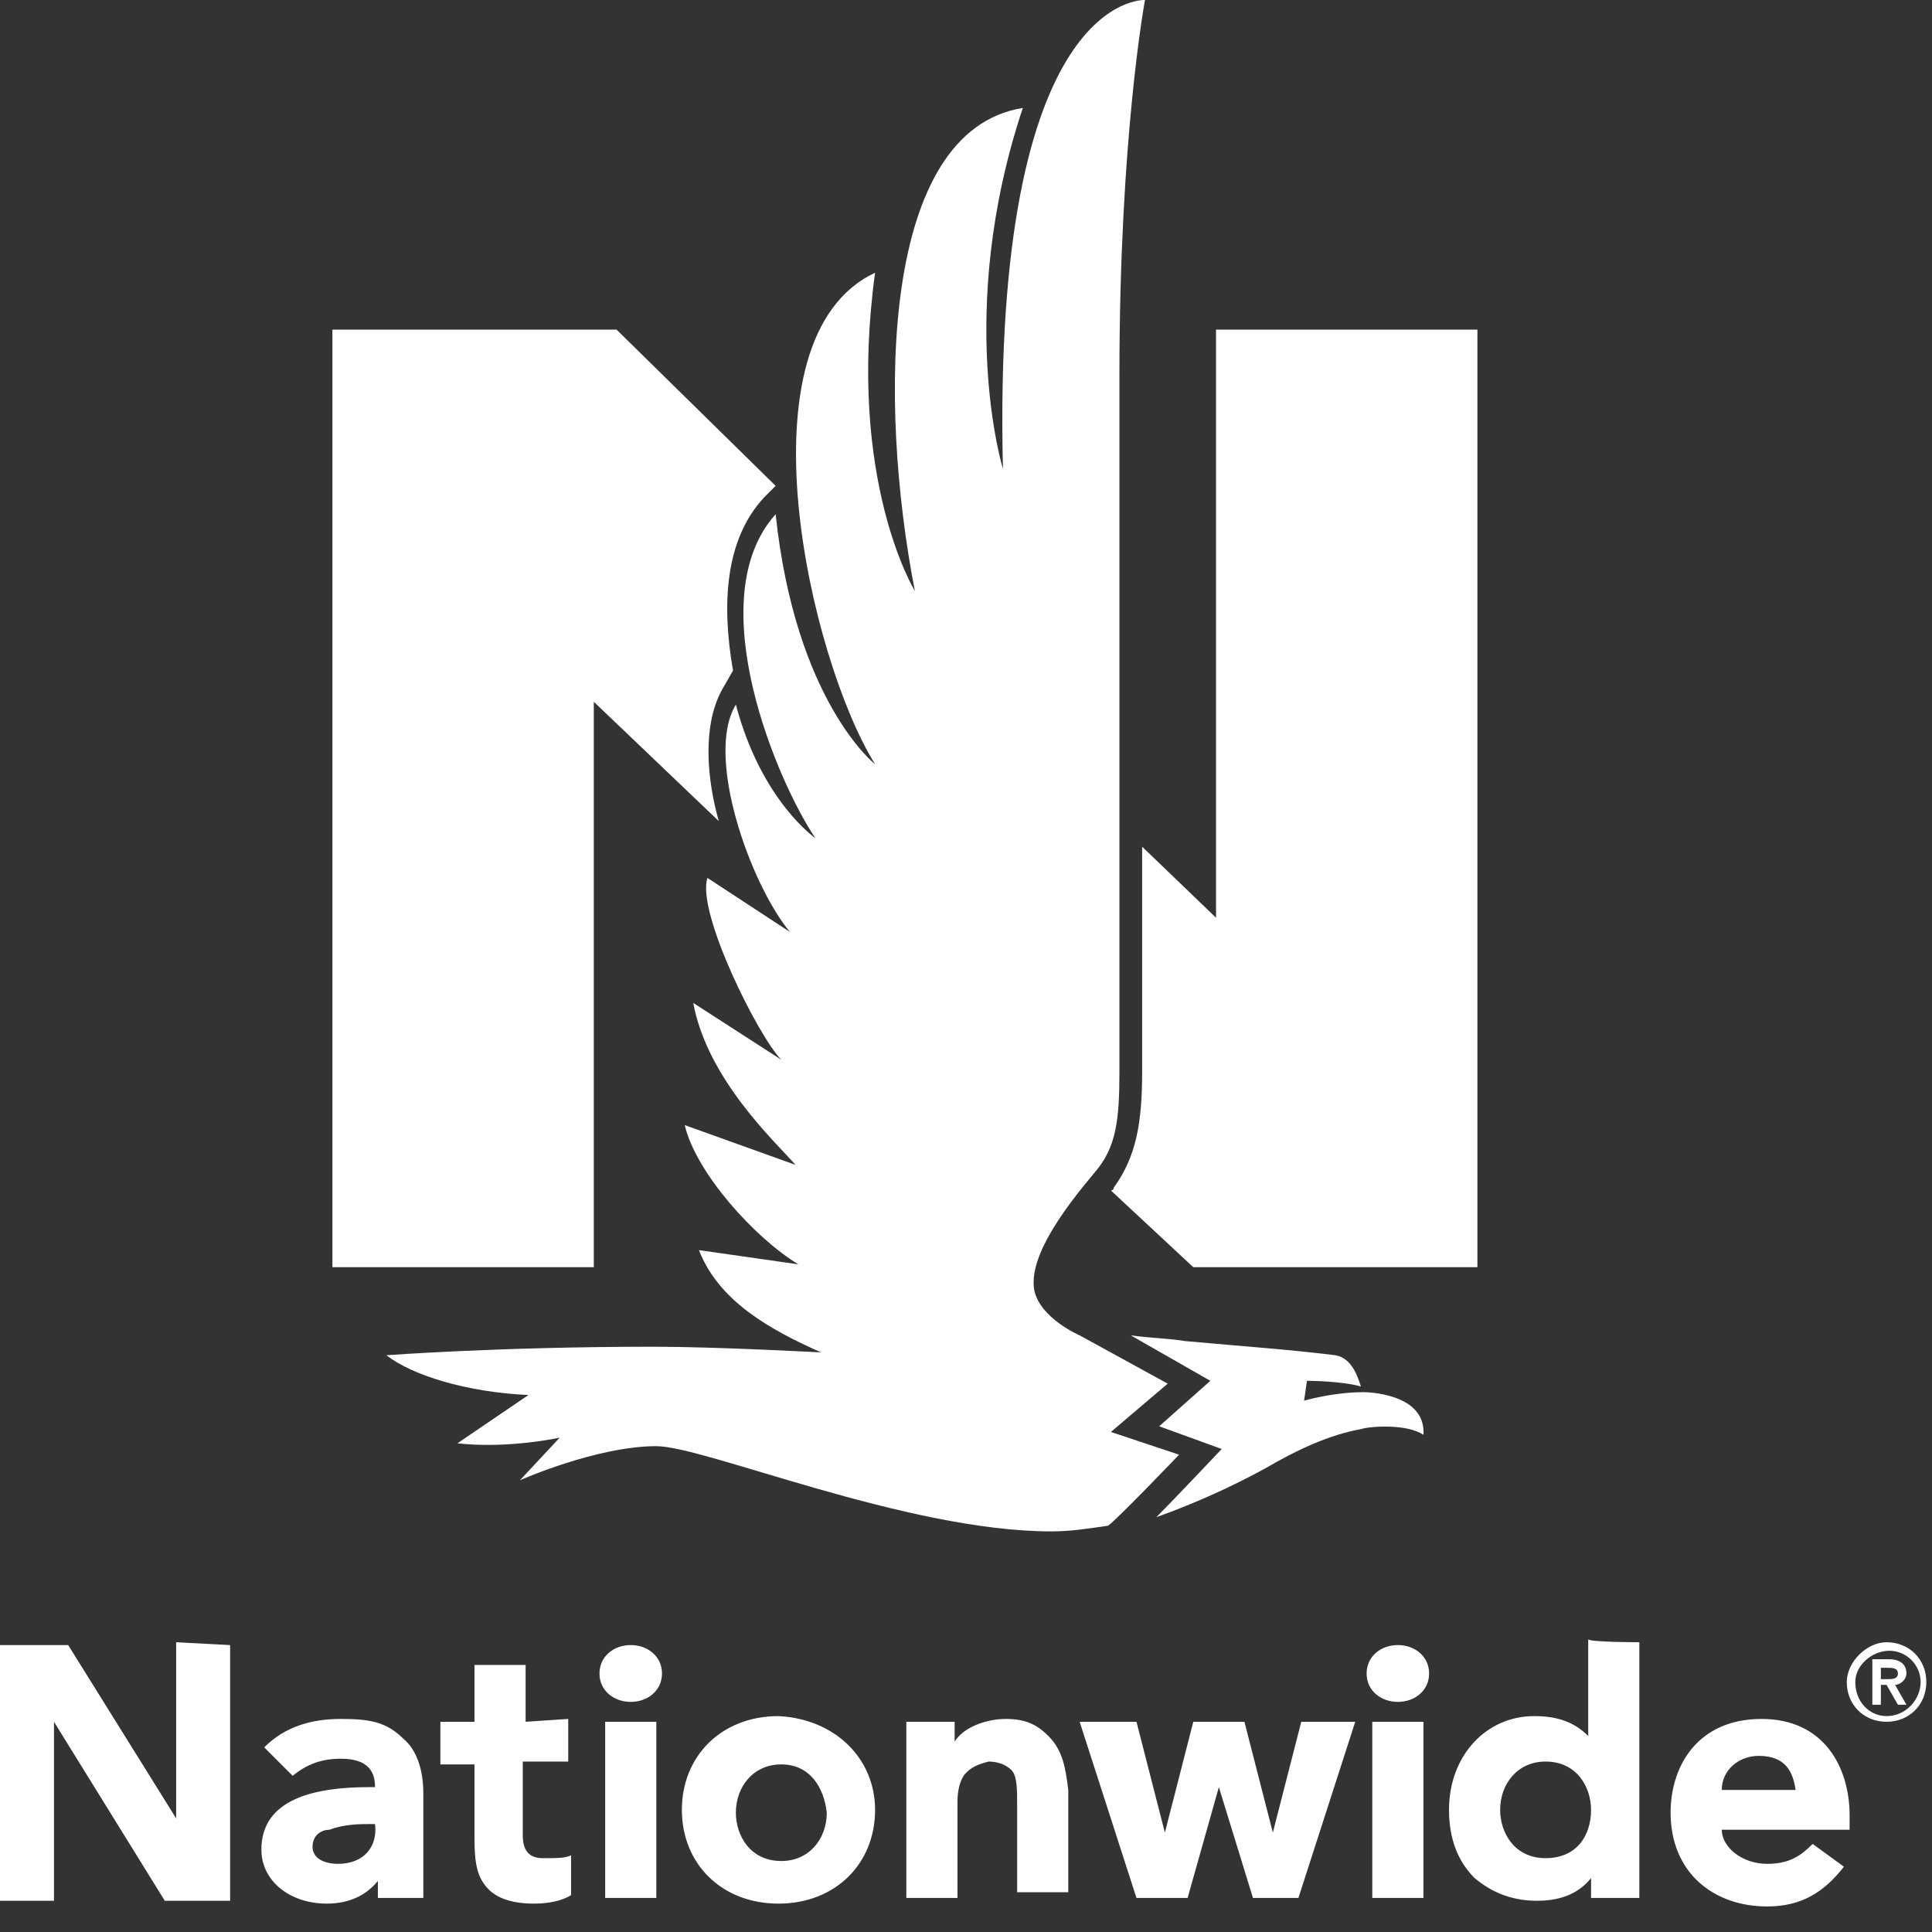 <svg width="68" height="68" viewBox="0 0 68 68" fill="none" xmlns="http://www.w3.org/2000/svg">
<rect x="0" y="0" width="68" height="68" fill="#333333" stroke="none"/>
<path d="M22.2 57.901C22.8 57.901 23.3 58.301 23.3 58.901C23.3 59.501 22.8 59.901 22.2 59.901C21.6 59.901 21.1 59.501 21.1 58.901C21.1 58.301 21.6 57.901 22.2 57.901ZM49.2 57.901C49.8 57.901 50.3 58.301 50.3 58.901C50.3 59.501 49.8 59.901 49.2 59.901C48.6 59.901 48.1 59.501 48.1 58.901C48.1 58.301 48.6 57.901 49.2 57.901ZM14.9 63.101V66.801H13.3V66.201C12.9 66.701 12.3 67.001 11.5 67.001C10.2 67.001 9.2 66.201 9.2 65.101C9.2 63.301 11.1 62.901 13 62.901H13.2C13.2 62.401 13 61.901 12 61.901C11.3 61.901 10.8 62.101 10.3 62.501L9.3 61.501C10 60.801 10.9 60.501 12 60.501C13 60.501 13.6 60.601 14.2 61.201C14.8 61.701 14.9 62.601 14.9 63.101ZM13.2 64.201H13C12.7 64.201 12.1 64.201 11.6 64.401C11.3 64.401 11 64.601 11 65.001C11 65.401 11.4 65.601 11.9 65.601C12.8 65.601 13.3 65.001 13.2 64.201ZM18.5 60.601V58.601H16.7V60.601H15.5V62.101H16.7V64.701C16.7 65.601 16.8 66.101 17.2 66.501C17.5 66.801 18 67.001 18.8 67.001C19.3 67.001 19.8 66.901 20.1 66.701V65.301C19.9 65.401 19.6 65.401 19.1 65.401C18.6 65.401 18.4 65.101 18.4 64.601V62.001H20V60.501L18.5 60.601ZM65.1 63.901V64.401H60.6C60.6 65.001 61.3 65.601 62.2 65.601C63 65.601 63.4 65.301 63.8 64.901L64.9 65.701C64.2 66.601 63.4 67.101 62.2 67.101C60.3 67.101 58.8 65.901 58.8 63.801C58.8 62.101 59.8 60.501 62 60.501C64.2 60.501 65.1 62.201 65.1 63.901ZM63.2 63.001C63.1 62.301 62.8 61.801 61.9 61.801C61.2 61.801 60.6 62.301 60.6 63.001H63.2ZM6.2 57.801V64.001L2.4 57.901H0V66.901H1.9V60.601L5.8 66.901H8.1V57.901L6.2 57.801ZM45.8 60.601L44.8 64.501L43.8 60.601H42L41 64.501L40 60.601H38L40 66.801H41.8L42.9 62.901L44.1 66.801H45.7L47.7 60.601H45.8ZM23.1 60.601H21.3V66.801H23.1V60.601ZM48.3 60.601H50.1V66.801H48.3V60.601ZM36.9 61.101C36.5 60.701 36.1 60.501 35.4 60.501C34.7 60.501 33.9 60.801 33.6 61.301V60.601H31.9V66.801H33.7V63.401C33.7 63.001 33.8 62.601 34 62.401C34.2 62.201 34.4 62.101 34.8 62.001C35.1 62.001 35.4 62.101 35.6 62.301C35.8 62.501 35.8 63.001 35.8 63.501V66.601H37.6V63.001C37.5 62.201 37.4 61.601 36.9 61.101ZM57.7 57.801V66.801H56V66.101C55.6 66.601 55 66.901 54.1 66.901C53.2 66.901 52.5 66.601 51.9 66.101C51.3 65.501 51 64.701 51 63.701C51 61.801 52.3 60.401 54 60.401C54.8 60.401 55.4 60.601 55.9 61.101V57.701C56 57.801 57.7 57.801 57.7 57.801ZM56 63.701C56 62.901 55.5 62.001 54.4 62.001C53.4 62.001 52.8 62.801 52.8 63.701C52.8 64.501 53.3 65.401 54.4 65.401C55.5 65.401 56 64.601 56 63.701ZM30.8 63.701C30.8 65.601 29.4 67.001 27.4 67.001C25.4 67.001 24 65.601 24 63.701C24 61.801 25.4 60.401 27.4 60.401C29.4 60.501 30.8 61.901 30.8 63.701ZM27.5 62.101C26.5 62.101 25.9 62.901 25.9 63.801C25.9 64.601 26.4 65.501 27.5 65.501C28.5 65.501 29.1 64.701 29.1 63.801C29 62.901 28.5 62.101 27.5 62.101ZM65.9 60.001H66.2V59.301H66.4L66.8 60.001H67.1L66.7 59.301C66.9 59.301 67.1 59.101 67.1 58.901C67.1 58.601 66.9 58.401 66.5 58.401H65.9V60.001ZM66.2 58.701H66.4C66.6 58.701 66.8 58.701 66.8 58.901C66.8 59.101 66.6 59.101 66.4 59.101H66.2V58.701ZM65 59.201C65 60.001 65.6 60.601 66.4 60.601C67.2 60.601 67.8 60.001 67.8 59.201C67.8 58.401 67.2 57.801 66.4 57.801C65.7 57.801 65 58.501 65 59.201ZM65.3 59.201C65.3 58.601 65.9 58.101 66.5 58.101C67.1 58.101 67.6 58.601 67.6 59.201C67.6 59.801 67.1 60.401 66.4 60.401C65.8 60.401 65.3 59.901 65.3 59.201ZM42.8 11.701V32.301L40.2 29.801V37.701C40.2 39.501 40 40.701 39.2 41.801C39.2 41.901 39.1 41.901 39.1 41.901L42 44.601H52V11.601H42.8M20.9 24.701L25.3 28.901C24.9 27.501 24.7 25.601 25.4 24.301L25.8 23.601C25.4 21.301 25.5 19.001 26.9 17.501L27.3 17.101L21.7 11.601H11.7V44.601H20.9V24.701Z" fill="white"/>
<path d="M38.5 41.3C37.5 42.5 36.2 44.2 36.4 45.4C36.6 46.4 38 47 38 47L41.1 48.7L39.1 50.4L41.5 51.2C41.5 51.2 39.3 53.5 39 53.7C38.3 53.8 37.7 53.9 37 53.9C31.9 53.9 24.8 50.9 23.1 50.9C21 50.9 18.3 52.1 18.3 52.1L19.7 50.6C19.7 50.6 17.9 51 16.1 50.8L18.6 49.1C16.4 49 14.5 48.4 13.6 47.7C13.6 47.7 17.6 47.4 23 47.4C25.2 47.4 28.9 47.6 28.9 47.6C27.1 46.8 25.3 45.8 24.6 44L28.1 44.5C26.6 43.6 24.5 41.3 24.1 39.6L28 41C27.3 40.2 24.9 38 24.4 35.3L27.5 37.3C26.7 36.5 24.5 32.1 24.9 30.9L27.8 32.8C26.4 31.1 24.8 26.6 25.9 24.8C26.8 28.2 28.7 29.5 28.7 29.5C27.4 27.6 24.6 21.1 27.3 18.1C28 24.7 30.8 26.9 30.8 26.9C28.5 23.2 25.9 11.9 30.8 9.6C29.8 16.9 32.2 20.8 32.2 20.8C30.9 14.1 31 4.6 36 3.8C33.6 11 35.3 16.5 35.3 16.5C34.9 -0.3 40.3 0 40.3 0C40.3 0 39.4 4.8 39.4 13.2V37.7C39.4 39.4 39.3 40.4 38.5 41.3ZM41.7 47.2C43.9 47.4 45.4 47.5 47 47.7C47.6 47.8 47.8 48.5 47.9 48.8C47.2 48.6 46 48.6 46 48.6L45.9 49.3C45.9 49.3 46.9 49 48 49C48 49 50.2 49 50.1 50.5C49.5 50.1 48.2 50.2 47.9 50.3C46.8 50.5 45.7 51 44.5 51.7C43.4 52.3 42.1 52.9 40.7 53.4C41.3 52.8 43 51 43 51L40.8 50.2L42.6 48.6L39.8 47C40.5 47.1 41.1 47.1 41.7 47.2Z" fill="white"/>
</svg>

